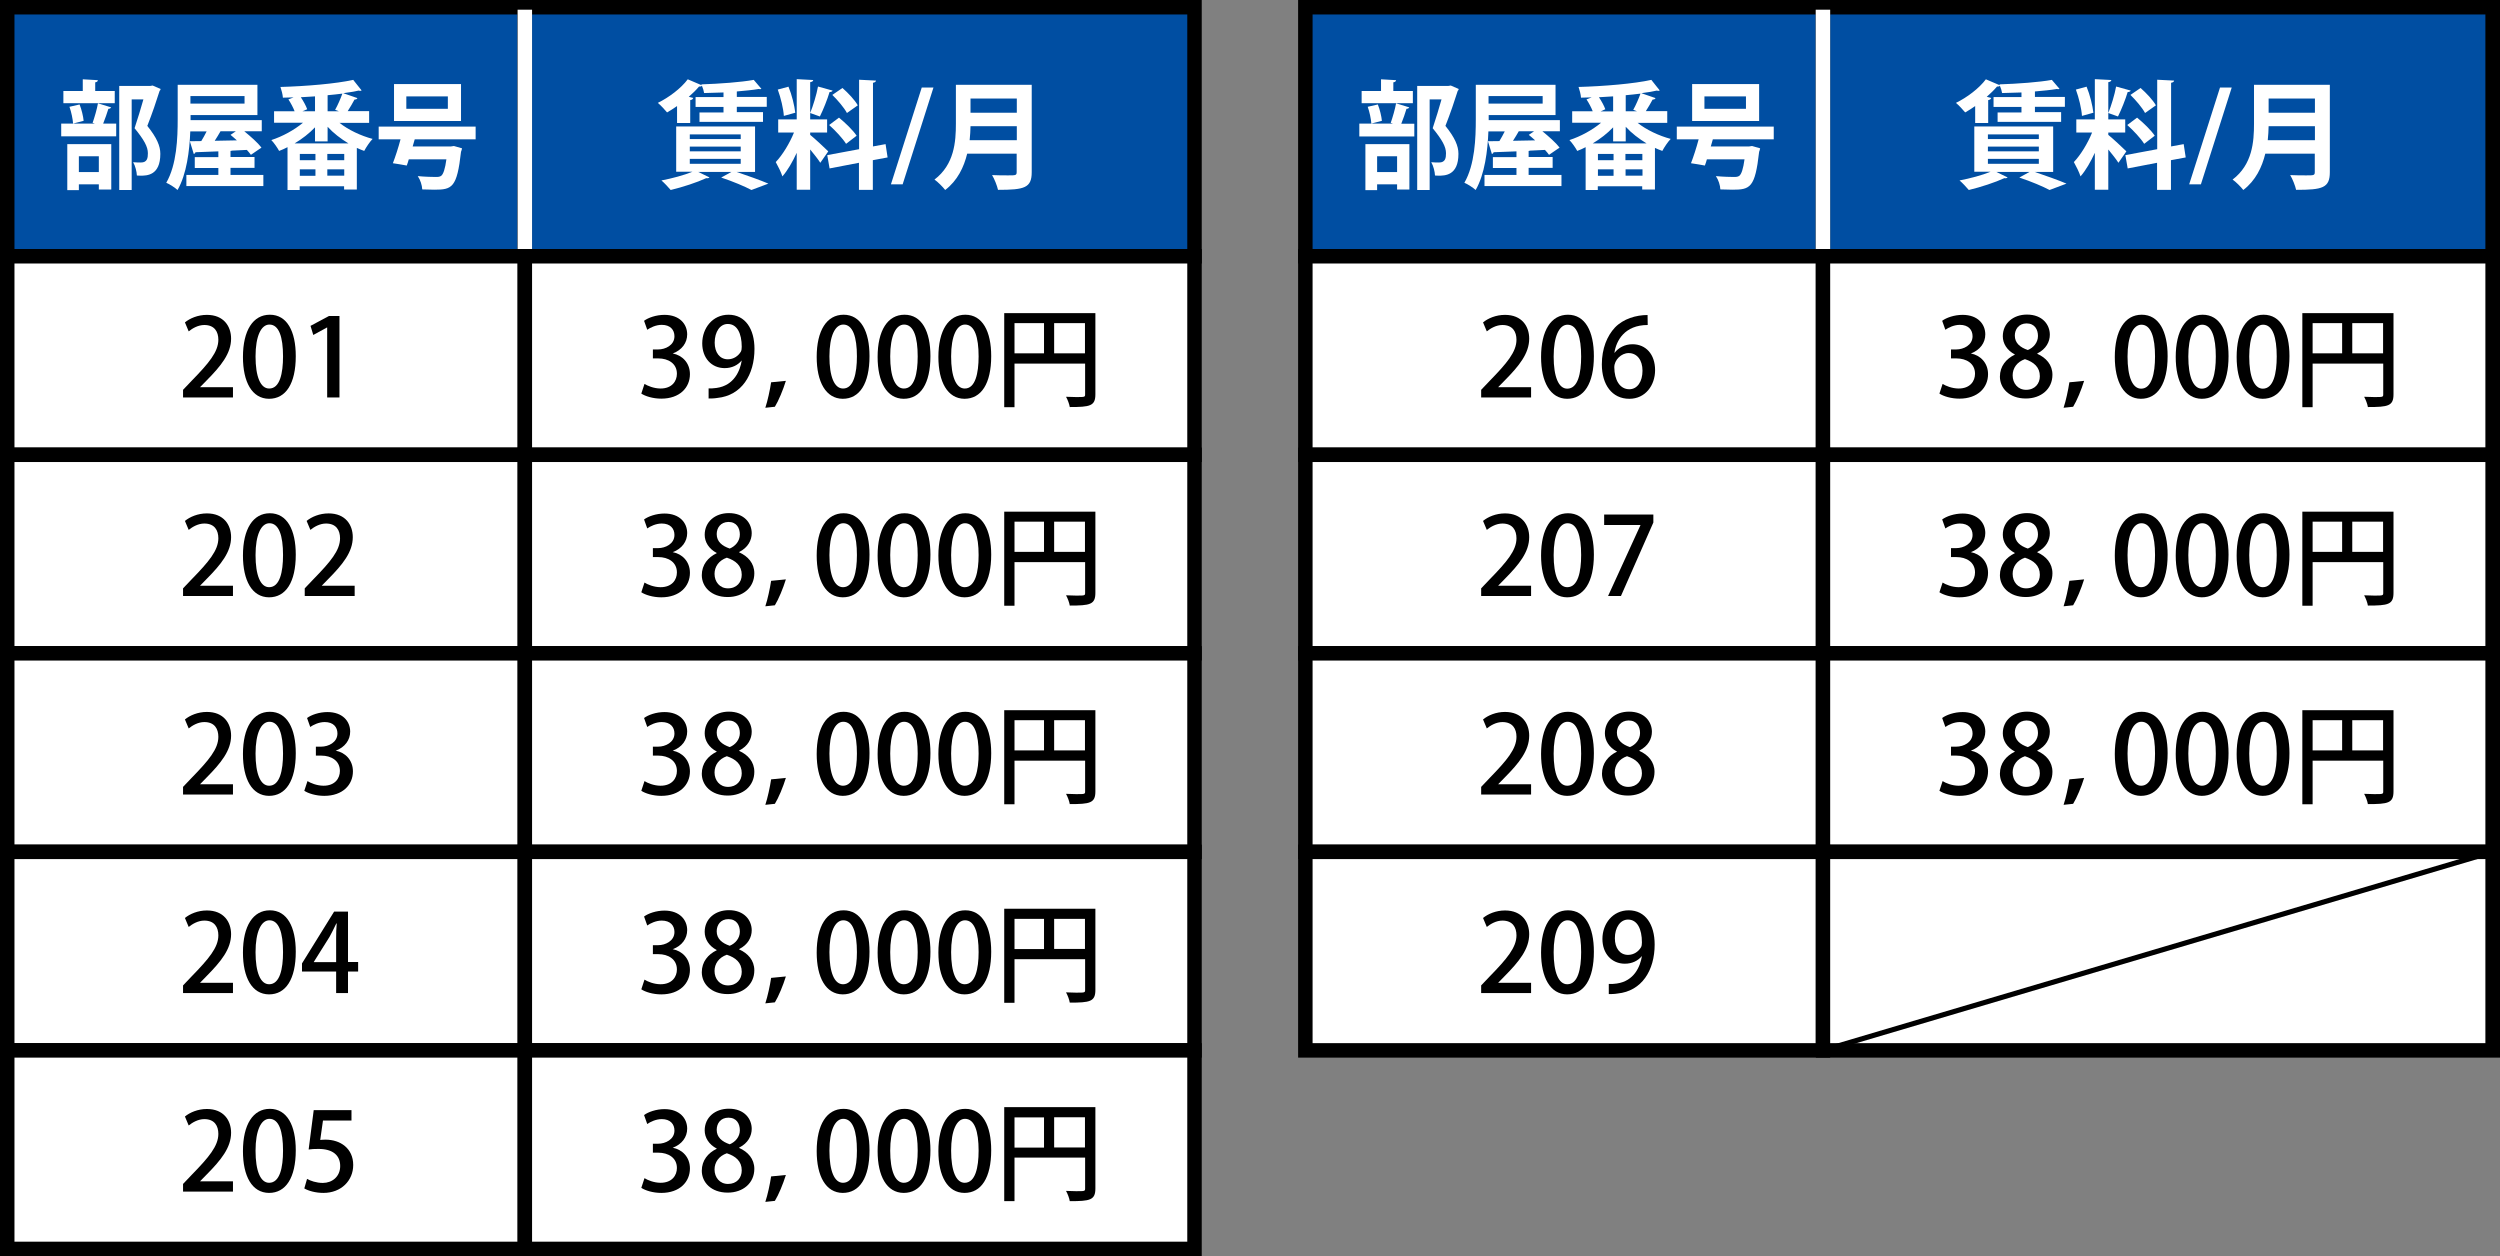 <?xml version="1.0" encoding="utf-8"?>
<!-- Generator: Adobe Illustrator 27.7.0, SVG Export Plug-In . SVG Version: 6.00 Build 0)  -->
<svg version="1.1" id="レイヤー_1" xmlns="http://www.w3.org/2000/svg" xmlns:xlink="http://www.w3.org/1999/xlink" x="0px"
	 y="0px" viewBox="0 0 172.77 86.81" style="enable-background:new 0 0 172.77 86.81;" xml:space="preserve">
<rect x="0" y="0" width="172.77" height="86.81" fill="#808080" stroke="none"/>
<style type="text/css">
	.st0{fill:#004EA2;}
	.st1{fill:#FFFFFF;}
</style>
<g>
	<rect x="0.5" y="0.5" class="st0" width="35.77" height="17.21"/>
	<path d="M36.77,18.21H0V0h36.77V18.21z M1,17.21h34.77V1H1V17.21z"/>
</g>
<g>
	<rect x="36.27" y="0.5" class="st0" width="46.28" height="17.21"/>
	<path d="M83.05,18.21H35.77V0h47.28V18.21z M36.77,17.21h45.28V1H36.77V17.21z"/>
</g>
<rect x="35.77" y="0.67" class="st1" width="1" height="17.03"/>
<g>
	<rect x="0.5" y="17.71" class="st1" width="35.77" height="13.72"/>
	<path d="M36.77,31.93H0V17.21h36.77V31.93z M1,30.93h34.77V18.21H1V30.93z"/>
</g>
<g>
	<rect x="36.27" y="17.71" class="st1" width="46.28" height="13.72"/>
	<path d="M83.05,31.93H35.77V17.21h47.28V31.93z M36.77,30.93h45.28V18.21H36.77V30.93z"/>
</g>
<g>
	<path class="st1" d="M6.4,8.49c0.13-0.37,0.3-0.95,0.37-1.35l0.91,0.28c-0.03,0.06-0.09,0.1-0.19,0.1C7.4,7.81,7.26,8.22,7.13,8.54
		h0.9v0.88h-3.8V8.54h2.32L6.4,8.49z M7.93,6.29v0.84H4.38V6.29h1.34V5.48l1.04,0.06C6.76,5.62,6.71,5.67,6.58,5.69v0.6H7.93z
		 M4.65,13.13V9.96h3.04v3.14H6.83v-0.36H5.45v0.4H4.65z M5.05,8.54c-0.02-0.31-0.12-0.8-0.25-1.16l0.7-0.16
		c0.14,0.35,0.25,0.81,0.28,1.13L5.05,8.54z M6.83,10.8H5.45v1.09h1.38V10.8z M10.55,5.91l0.55,0.24c-0.01,0.06-0.03,0.1-0.07,0.13
		c-0.22,0.7-0.51,1.56-0.85,2.42c0.66,0.82,0.9,1.39,0.9,1.93c0,1.51-0.94,1.51-1.38,1.51c-0.08,0-0.16,0-0.24-0.01
		c-0.01-0.26-0.11-0.67-0.26-0.92c0.21,0.02,0.41,0.02,0.54,0.02c0.44,0,0.48-0.32,0.48-0.64c0-0.45-0.26-0.92-0.92-1.73
		c0.24-0.72,0.44-1.39,0.61-1.99H9.1v6.26H8.24V5.94h2.14L10.55,5.91z"/>
	<path class="st1" d="M15.93,12.09h2.27v0.77h-5.32v-0.77h2.21v-0.48h-1.63v-0.75h1.63v-0.4c-0.6,0.02-1.14,0.05-1.58,0.06
		c-0.02,0.07-0.07,0.11-0.12,0.12l-0.27-0.88l0.79-0.01c0.12-0.2,0.26-0.44,0.37-0.67h-1.13c-0.05,1.33-0.25,2.96-0.88,4.05
		c-0.17-0.16-0.56-0.41-0.78-0.5c0.73-1.26,0.79-3.1,0.79-4.4V5.86h5.51v2.09h-4.62V8.3h4.92v0.77h-1.21
		c0.44,0.36,0.93,0.79,1.19,1.13l-0.73,0.5c-0.07-0.1-0.17-0.22-0.28-0.34l-1.04,0.05c-0.02,0.02-0.05,0.02-0.09,0.02v0.42h1.66
		v0.75h-1.66V12.09z M16.9,6.64h-3.74v0.52h3.74V6.64z M16.3,9.07h-1.06c-0.11,0.2-0.26,0.44-0.4,0.66
		c0.49-0.01,1.01-0.02,1.53-0.03c-0.15-0.14-0.31-0.27-0.44-0.38L16.3,9.07z"/>
	<path class="st1" d="M25.52,8.49h-2.06c0.62,0.49,1.47,0.89,2.29,1.11c-0.19,0.19-0.45,0.58-0.58,0.83
		c-0.17-0.06-0.34-0.13-0.51-0.21v2.88h-0.88v-0.23h-3.07v0.26h-0.84v-2.96c-0.19,0.1-0.39,0.19-0.58,0.26
		c-0.12-0.22-0.36-0.57-0.54-0.75c0.77-0.25,1.58-0.69,2.19-1.2h-2V7.69h1.42c-0.1-0.26-0.27-0.58-0.43-0.82l0.36-0.14
		c-0.25,0.01-0.5,0.01-0.74,0.02c-0.01-0.21-0.1-0.54-0.17-0.74c1.76-0.05,3.82-0.22,5.03-0.49l0.58,0.73
		c-0.03,0.02-0.07,0.03-0.11,0.03c-0.02,0-0.06-0.01-0.09-0.02c-0.32,0.07-0.68,0.13-1.07,0.18l0.98,0.34
		c-0.03,0.07-0.09,0.1-0.2,0.1c-0.12,0.24-0.31,0.54-0.47,0.8h1.48V8.49z M21.77,8.8c-0.4,0.42-0.89,0.8-1.41,1.11h3.72
		c-0.53-0.32-1.04-0.71-1.44-1.15v1.01h-0.87V8.8z M21.8,11.07v-0.43h-1.08v0.43H21.8z M20.72,11.7v0.45h1.08V11.7H20.72z
		 M21.77,7.69V6.66c-0.33,0.02-0.66,0.04-0.98,0.06c0.18,0.27,0.36,0.6,0.44,0.83L20.9,7.69H21.77z M23.79,11.07v-0.43h-1.17v0.43
		H23.79z M22.62,12.14h1.17V11.7h-1.17V12.14z M23.42,7.69l-0.26-0.1c0.18-0.32,0.38-0.78,0.5-1.12c-0.33,0.04-0.67,0.08-1.02,0.11
		v1.11H23.42z"/>
	<path class="st1" d="M32.88,9.63h-4.22c-0.04,0.16-0.09,0.32-0.14,0.49h2.65l0.2-0.03l0.56,0.16c-0.01,0.07-0.04,0.17-0.07,0.24
		c-0.28,2.48-0.61,2.62-1.85,2.62c-0.25,0-0.53-0.01-0.83-0.02c-0.01-0.28-0.13-0.66-0.31-0.92c0.5,0.05,1.04,0.06,1.25,0.06
		c0.17,0,0.27-0.01,0.37-0.08c0.15-0.12,0.27-0.48,0.36-1.14h-2.6c-0.04,0.15-0.09,0.3-0.14,0.43c-0.35-0.07-0.66-0.11-0.96-0.16
		c0.17-0.44,0.37-1.05,0.53-1.65h-1.51V8.75h6.7V9.63z M31.86,5.81v2.55h-4.63V5.81H31.86z M30.95,7.52V6.66h-2.87v0.86H30.95z"/>
</g>
<g>
	<path class="st1" d="M46.79,8.5V7.33c-0.23,0.16-0.46,0.31-0.69,0.44c-0.15-0.18-0.45-0.51-0.64-0.66c0.76-0.37,1.6-1,2.07-1.63
		l0.96,0.41l-0.02-0.06c1.26-0.04,2.75-0.15,3.62-0.31l0.53,0.62c-0.02,0.02-0.06,0.02-0.11,0.02c-0.02,0-0.05,0-0.08-0.01
		c-0.41,0.07-0.94,0.12-1.51,0.17v0.38h2.07v0.68h-2.07v0.37h1.81v0.67h-4.39V7.77H50V7.39h-1.93V6.71H50V6.39
		c-0.45,0.02-0.91,0.03-1.34,0.04c-0.02-0.14-0.08-0.34-0.15-0.5c-0.04,0.04-0.11,0.06-0.2,0.05c-0.2,0.24-0.44,0.47-0.71,0.71
		l0.31,0.08c-0.02,0.07-0.08,0.13-0.21,0.15V8.5H46.79z M50.9,11.88L50.9,11.88c0.79,0.27,1.67,0.58,2.2,0.81l-1.17,0.44
		c-0.45-0.24-1.27-0.59-2.09-0.86l0.71-0.39h-2.3l0.78,0.38c-0.03,0.04-0.09,0.06-0.15,0.06c-0.02,0-0.05,0-0.07-0.01
		c-0.65,0.3-1.63,0.62-2.46,0.82c-0.15-0.18-0.45-0.5-0.64-0.66c0.73-0.14,1.56-0.36,2.14-0.6h-1.12V8.74h5.45v3.14H50.9z
		 M47.67,9.29v0.32h3.52V9.29H47.67z M47.67,10.13v0.33h3.52v-0.33H47.67z M47.67,10.98v0.34h3.52v-0.34H47.67z"/>
	<path class="st1" d="M55.99,9.32c0.28,0.22,1.07,0.96,1.25,1.14l-0.55,0.79c-0.15-0.24-0.43-0.59-0.7-0.92v2.78h-0.93v-2.55
		c-0.29,0.63-0.63,1.22-0.99,1.63c-0.09-0.29-0.31-0.72-0.46-0.99c0.47-0.49,0.96-1.3,1.26-2.04h-1.09V8.25h1.28V5.47l1.14,0.06
		c-0.01,0.08-0.06,0.12-0.21,0.15v2.57h1.17v0.91h-1.17V9.32z M54.49,5.99c0.24,0.58,0.41,1.3,0.47,1.8l-0.79,0.22
		c-0.03-0.49-0.21-1.25-0.42-1.82L54.49,5.99z M57.54,6.26c-0.02,0.06-0.1,0.1-0.21,0.1c-0.15,0.51-0.44,1.23-0.67,1.69
		c-0.21-0.07-0.46-0.17-0.67-0.24c0.2-0.49,0.44-1.27,0.54-1.83L57.54,6.26z M61.34,10.88l-1.02,0.19v2.05h-0.96v-1.87l-2.03,0.39
		l-0.16-0.92l2.2-0.41v-4.8l1.17,0.06c-0.01,0.07-0.07,0.13-0.21,0.15v4.4l0.87-0.16L61.34,10.88z M57.98,8.13
		c0.44,0.36,0.98,0.88,1.22,1.25c-0.71,0.54-0.72,0.55-0.73,0.56c-0.23-0.37-0.74-0.92-1.17-1.3L57.98,8.13z M58.22,6.08
		c0.4,0.35,0.86,0.84,1.06,1.2l-0.75,0.53c-0.19-0.36-0.63-0.88-1.01-1.25L58.22,6.08z"/>
	<path class="st1" d="M62.38,12.74h-0.81l2.13-6.69h0.81L62.38,12.74z"/>
	<path class="st1" d="M71.3,5.86v6.04c0,1.09-0.51,1.22-2.33,1.22c-0.06-0.28-0.25-0.76-0.41-1.02c0.38,0.02,0.81,0.02,1.11,0.02
		c0.53,0,0.59,0,0.59-0.24v-1.26h-3.42c-0.23,0.94-0.67,1.86-1.52,2.51c-0.15-0.2-0.53-0.58-0.74-0.72
		c1.37-1.04,1.48-2.61,1.48-3.86V5.86H71.3z M67.07,8.72c-0.01,0.31-0.02,0.63-0.06,0.97h3.26V8.72H67.07z M70.27,6.81h-3.2v0.98
		h3.2V6.81z"/>
</g>
<g>
	<rect x="90.21" y="0.5" class="st0" width="35.77" height="17.21"/>
	<path d="M126.48,18.21H89.71V0h36.77V18.21z M90.71,17.21h34.77V1H90.71V17.21z"/>
</g>
<g>
	<rect x="125.98" y="0.5" class="st0" width="46.28" height="17.21"/>
	<path d="M172.77,18.21h-47.28V0h47.28V18.21z M126.48,17.21h45.28V1h-45.28V17.21z"/>
</g>
<rect x="125.48" y="0.67" class="st1" width="1" height="17.03"/>
<g>
	<path class="st1" d="M96.11,8.49c0.13-0.37,0.3-0.95,0.37-1.35l0.91,0.28c-0.03,0.06-0.09,0.1-0.19,0.1
		c-0.09,0.3-0.23,0.71-0.36,1.03h0.9v0.88h-3.8V8.54h2.32L96.11,8.49z M97.64,6.29v0.84h-3.54V6.29h1.34V5.48l1.04,0.06
		c-0.01,0.08-0.06,0.13-0.19,0.15v0.6H97.64z M94.36,13.13V9.96h3.04v3.14h-0.85v-0.36h-1.38v0.4H94.36z M94.77,8.54
		c-0.02-0.31-0.12-0.8-0.25-1.16l0.7-0.16c0.14,0.35,0.25,0.81,0.28,1.13L94.77,8.54z M96.55,10.8h-1.38v1.09h1.38V10.8z
		 M100.26,5.91l0.55,0.24c-0.01,0.06-0.03,0.1-0.07,0.13c-0.22,0.7-0.51,1.56-0.85,2.42c0.66,0.82,0.9,1.39,0.9,1.93
		c0,1.51-0.94,1.51-1.38,1.51c-0.08,0-0.16,0-0.24-0.01c-0.01-0.26-0.11-0.67-0.26-0.92c0.21,0.02,0.41,0.02,0.54,0.02
		c0.44,0,0.48-0.32,0.48-0.64c0-0.45-0.26-0.92-0.92-1.73c0.24-0.72,0.44-1.39,0.61-1.99h-0.82v6.26h-0.86V5.94h2.14L100.26,5.91z"
		/>
	<path class="st1" d="M105.64,12.09h2.27v0.77h-5.32v-0.77h2.21v-0.48h-1.63v-0.75h1.63v-0.4c-0.6,0.02-1.14,0.05-1.58,0.06
		c-0.02,0.07-0.07,0.11-0.12,0.12l-0.27-0.88l0.79-0.01c0.12-0.2,0.26-0.44,0.37-0.67h-1.13c-0.05,1.33-0.25,2.96-0.88,4.05
		c-0.17-0.16-0.56-0.41-0.78-0.5c0.73-1.26,0.79-3.1,0.79-4.4V5.86h5.51v2.09h-4.62V8.3h4.92v0.77h-1.21
		c0.44,0.36,0.93,0.79,1.19,1.13l-0.73,0.5c-0.07-0.1-0.17-0.22-0.28-0.34l-1.04,0.05c-0.02,0.02-0.05,0.02-0.09,0.02v0.42h1.66
		v0.75h-1.66V12.09z M106.61,6.64h-3.74v0.52h3.74V6.64z M106.02,9.07h-1.06c-0.11,0.2-0.26,0.44-0.4,0.66
		c0.49-0.01,1.01-0.02,1.53-0.03c-0.15-0.14-0.31-0.27-0.44-0.38L106.02,9.07z"/>
	<path class="st1" d="M115.23,8.49h-2.06c0.62,0.49,1.47,0.89,2.29,1.11c-0.19,0.19-0.45,0.58-0.58,0.83
		c-0.17-0.06-0.34-0.13-0.51-0.21v2.88h-0.88v-0.23h-3.07v0.26h-0.84v-2.96c-0.19,0.1-0.39,0.19-0.58,0.26
		c-0.12-0.22-0.36-0.57-0.54-0.75c0.77-0.25,1.58-0.69,2.19-1.2h-2V7.69h1.42c-0.1-0.26-0.27-0.58-0.43-0.82l0.36-0.14
		c-0.25,0.01-0.5,0.01-0.74,0.02c-0.01-0.21-0.1-0.54-0.17-0.74c1.76-0.05,3.82-0.22,5.03-0.49l0.58,0.73
		c-0.03,0.02-0.07,0.03-0.11,0.03c-0.02,0-0.06-0.01-0.09-0.02c-0.32,0.07-0.68,0.13-1.07,0.18l0.98,0.34
		c-0.03,0.07-0.09,0.1-0.2,0.1c-0.12,0.24-0.31,0.54-0.47,0.8h1.48V8.49z M111.48,8.8c-0.4,0.42-0.89,0.8-1.41,1.11h3.72
		c-0.53-0.32-1.04-0.71-1.44-1.15v1.01h-0.87V8.8z M111.51,11.07v-0.43h-1.08v0.43H111.51z M110.43,11.7v0.45h1.08V11.7H110.43z
		 M111.48,7.69V6.66c-0.33,0.02-0.66,0.04-0.98,0.06c0.18,0.27,0.36,0.6,0.44,0.83l-0.33,0.15H111.48z M113.5,11.07v-0.43h-1.17
		v0.43H113.5z M112.34,12.14h1.17V11.7h-1.17V12.14z M113.13,7.69l-0.26-0.1c0.18-0.32,0.38-0.78,0.5-1.12
		c-0.33,0.04-0.67,0.08-1.02,0.11v1.11H113.13z"/>
	<path class="st1" d="M122.59,9.63h-4.22c-0.04,0.16-0.09,0.32-0.14,0.49h2.65l0.2-0.03l0.56,0.16c-0.01,0.07-0.04,0.17-0.07,0.24
		c-0.28,2.48-0.61,2.62-1.85,2.62c-0.25,0-0.53-0.01-0.83-0.02c-0.01-0.28-0.13-0.66-0.31-0.92c0.5,0.05,1.04,0.06,1.25,0.06
		c0.17,0,0.27-0.01,0.37-0.08c0.15-0.12,0.27-0.48,0.36-1.14h-2.6c-0.04,0.15-0.09,0.3-0.14,0.43c-0.35-0.07-0.66-0.11-0.96-0.16
		c0.17-0.44,0.37-1.05,0.53-1.65h-1.51V8.75h6.7V9.63z M121.57,5.81v2.55h-4.63V5.81H121.57z M120.66,7.52V6.66h-2.87v0.86H120.66z"
		/>
</g>
<g>
	<path class="st1" d="M136.5,8.5V7.33c-0.23,0.16-0.46,0.31-0.69,0.44c-0.15-0.18-0.45-0.51-0.64-0.66c0.76-0.37,1.6-1,2.07-1.63
		l0.96,0.41l-0.02-0.06c1.26-0.04,2.75-0.15,3.62-0.31l0.53,0.62c-0.02,0.02-0.06,0.02-0.11,0.02c-0.02,0-0.05,0-0.08-0.01
		c-0.41,0.07-0.94,0.12-1.51,0.17v0.38h2.07v0.68h-2.07v0.37h1.81v0.67h-4.39V7.77h1.65V7.39h-1.93V6.71h1.93V6.39
		c-0.45,0.02-0.91,0.03-1.34,0.04c-0.02-0.14-0.08-0.34-0.15-0.5c-0.04,0.04-0.11,0.06-0.2,0.05c-0.2,0.24-0.44,0.47-0.71,0.71
		l0.31,0.08c-0.02,0.07-0.08,0.13-0.21,0.15V8.5H136.5z M140.61,11.88L140.61,11.88c0.79,0.27,1.67,0.58,2.2,0.81l-1.17,0.44
		c-0.45-0.24-1.27-0.59-2.09-0.86l0.71-0.39h-2.3l0.78,0.38c-0.03,0.04-0.09,0.06-0.15,0.06c-0.02,0-0.05,0-0.07-0.01
		c-0.65,0.3-1.63,0.62-2.46,0.82c-0.15-0.18-0.45-0.5-0.64-0.66c0.73-0.14,1.56-0.36,2.14-0.6h-1.12V8.74h5.45v3.14H140.61z
		 M137.38,9.29v0.32h3.52V9.29H137.38z M137.38,10.13v0.33h3.52v-0.33H137.38z M137.38,10.98v0.34h3.52v-0.34H137.38z"/>
	<path class="st1" d="M145.7,9.32c0.28,0.22,1.07,0.96,1.25,1.14l-0.55,0.79c-0.15-0.24-0.43-0.59-0.7-0.92v2.78h-0.93v-2.55
		c-0.29,0.63-0.63,1.22-0.99,1.63c-0.09-0.29-0.31-0.72-0.46-0.99c0.47-0.49,0.96-1.3,1.26-2.04h-1.09V8.25h1.28V5.47l1.14,0.06
		c-0.01,0.08-0.06,0.12-0.21,0.15v2.57h1.17v0.91h-1.17V9.32z M144.2,5.99c0.24,0.58,0.41,1.3,0.47,1.8l-0.79,0.22
		c-0.03-0.49-0.21-1.25-0.42-1.82L144.2,5.99z M147.25,6.26c-0.02,0.06-0.1,0.1-0.21,0.1c-0.15,0.51-0.44,1.23-0.67,1.69
		c-0.21-0.07-0.46-0.17-0.67-0.24c0.2-0.49,0.44-1.27,0.54-1.83L147.25,6.26z M151.05,10.88l-1.02,0.19v2.05h-0.96v-1.87l-2.03,0.39
		l-0.16-0.92l2.2-0.41v-4.8l1.17,0.06c-0.01,0.07-0.07,0.13-0.21,0.15v4.4l0.87-0.16L151.05,10.88z M147.69,8.13
		c0.44,0.36,0.98,0.88,1.22,1.25c-0.71,0.54-0.72,0.55-0.73,0.56c-0.23-0.37-0.74-0.92-1.17-1.3L147.69,8.13z M147.93,6.08
		c0.4,0.35,0.86,0.84,1.06,1.2l-0.75,0.53c-0.19-0.36-0.63-0.88-1.01-1.25L147.93,6.08z"/>
	<path class="st1" d="M152.1,12.74h-0.81l2.13-6.69h0.81L152.1,12.74z"/>
	<path class="st1" d="M161.01,5.86v6.04c0,1.09-0.51,1.22-2.33,1.22c-0.06-0.28-0.25-0.76-0.41-1.02c0.38,0.02,0.81,0.02,1.11,0.02
		c0.53,0,0.59,0,0.59-0.24v-1.26h-3.42c-0.23,0.94-0.67,1.86-1.52,2.51c-0.15-0.2-0.53-0.58-0.74-0.72
		c1.37-1.04,1.48-2.61,1.48-3.86V5.86H161.01z M156.78,8.72c-0.01,0.31-0.02,0.63-0.06,0.97h3.26V8.72H156.78z M159.98,6.81h-3.2
		v0.98h3.2V6.81z"/>
</g>
<g>
	<g>
		<path d="M16.07,27.47h-3.42v-0.53l0.59-0.62c1.19-1.22,1.85-2,1.85-2.84c0-0.55-0.26-1.02-0.97-1.02c-0.43,0-0.82,0.23-1.08,0.44
			l-0.26-0.62c0.34-0.28,0.89-0.52,1.52-0.52c1.16,0,1.67,0.79,1.67,1.64c0,1.03-0.7,1.89-1.68,2.88l-0.46,0.47v0.01h2.27V27.47z"/>
		<path d="M16.79,24.67c0-1.84,0.7-2.92,1.86-2.92c1.19,0,1.79,1.15,1.79,2.86c0,1.91-0.69,2.95-1.85,2.95
			C17.41,27.55,16.79,26.39,16.79,24.67z M19.56,24.63c0-1.34-0.28-2.2-0.94-2.2c-0.57,0-0.96,0.79-0.96,2.2
			c0,1.4,0.34,2.22,0.94,2.22C19.34,26.86,19.56,25.8,19.56,24.63z"/>
		<path d="M22.61,27.47v-4.84H22.6l-0.95,0.52l-0.19-0.63l1.27-0.68h0.73v5.63H22.61z"/>
	</g>
</g>
<g>
	<path d="M46.5,24.43c0.63,0.12,1.18,0.63,1.18,1.43c0,0.92-0.7,1.69-1.98,1.69c-0.58,0-1.11-0.17-1.38-0.35l0.22-0.67
		c0.2,0.13,0.65,0.32,1.11,0.32c0.8,0,1.13-0.52,1.13-1.02c0-0.72-0.61-1.06-1.28-1.06h-0.38v-0.62h0.37c0.49,0,1.12-0.29,1.12-0.91
		c0-0.44-0.28-0.79-0.88-0.79c-0.4,0-0.79,0.19-1,0.34l-0.22-0.62c0.28-0.21,0.83-0.41,1.41-0.41c1.05,0,1.57,0.64,1.57,1.35
		c0,0.58-0.36,1.08-1,1.32V24.43z"/>
	<path d="M51.25,24.92c-0.27,0.32-0.67,0.52-1.17,0.52c-0.91,0-1.55-0.7-1.55-1.71c0-1.05,0.71-1.98,1.82-1.98
		c1.15,0,1.79,0.98,1.79,2.36c0,1.8-0.89,3.22-2.56,3.39c-0.23,0.04-0.46,0.04-0.61,0.04v-0.7c0.17,0.01,0.32,0,0.55-0.03
		c1.22-0.17,1.63-1.2,1.74-1.9H51.25z M49.39,23.68c0,0.67,0.34,1.15,0.91,1.15c0.41,0,0.73-0.24,0.9-0.53
		c0.04-0.08,0.06-0.17,0.06-0.33c0-0.93-0.32-1.58-0.96-1.58C49.77,22.38,49.39,22.92,49.39,23.68z"/>
	<path d="M52.89,28.18c0.16-0.48,0.32-1.22,0.4-1.76l1.02-0.1c-0.19,0.62-0.51,1.39-0.76,1.79L52.89,28.18z"/>
	<path d="M56.44,24.67c0-1.84,0.7-2.92,1.86-2.92c1.19,0,1.79,1.15,1.79,2.86c0,1.91-0.69,2.95-1.85,2.95
		C57.07,27.55,56.44,26.39,56.44,24.67z M59.22,24.63c0-1.34-0.28-2.2-0.94-2.2c-0.57,0-0.96,0.79-0.96,2.2
		c0,1.4,0.34,2.22,0.94,2.22C58.99,26.86,59.22,25.8,59.22,24.63z"/>
	<path d="M60.65,24.67c0-1.84,0.7-2.92,1.86-2.92c1.19,0,1.79,1.15,1.79,2.86c0,1.91-0.69,2.95-1.85,2.95
		C61.28,27.55,60.65,26.39,60.65,24.67z M63.42,24.63c0-1.34-0.28-2.2-0.94-2.2c-0.57,0-0.96,0.79-0.96,2.2
		c0,1.4,0.34,2.22,0.94,2.22C63.2,26.86,63.42,25.8,63.42,24.63z"/>
	<path d="M64.85,24.67c0-1.84,0.7-2.92,1.86-2.92c1.19,0,1.79,1.15,1.79,2.86c0,1.91-0.69,2.95-1.85,2.95
		C65.48,27.55,64.85,26.39,64.85,24.67z M67.63,24.63c0-1.34-0.28-2.2-0.94-2.2c-0.57,0-0.96,0.79-0.96,2.2
		c0,1.4,0.34,2.22,0.94,2.22C67.4,26.86,67.63,25.8,67.63,24.63z"/>
	<path d="M75.7,21.63v5.62c0,0.81-0.37,0.88-1.77,0.88c-0.03-0.2-0.15-0.52-0.26-0.71c0.25,0.01,0.49,0.02,0.69,0.02
		c0.61,0,0.63,0,0.63-0.19v-2.12h-4.88v3.01H69.4v-6.5H75.7z M70.11,22.33v2.09h2.04v-2.09H70.11z M72.85,24.42h2.13v-2.09h-2.13
		V24.42z"/>
</g>
<g>
	<rect x="0.5" y="31.43" class="st1" width="35.77" height="13.72"/>
	<path d="M36.77,45.65H0V30.93h36.77V45.65z M1,44.65h34.77V31.93H1V44.65z"/>
</g>
<g>
	<rect x="36.27" y="31.43" class="st1" width="46.28" height="13.72"/>
	<path d="M83.05,45.65H35.77V30.93h47.28V45.65z M36.77,44.65h45.28V31.93H36.77V44.65z"/>
</g>
<g>
	<path d="M16.07,41.19h-3.42v-0.53l0.59-0.62c1.19-1.22,1.85-2,1.85-2.84c0-0.55-0.26-1.02-0.97-1.02c-0.43,0-0.82,0.23-1.08,0.44
		l-0.26-0.62c0.34-0.28,0.89-0.52,1.52-0.52c1.16,0,1.67,0.79,1.67,1.64c0,1.03-0.7,1.89-1.68,2.88l-0.46,0.47v0.01h2.27V41.19z"/>
	<path d="M16.79,38.39c0-1.84,0.7-2.92,1.86-2.92c1.19,0,1.79,1.15,1.79,2.86c0,1.91-0.69,2.95-1.85,2.95
		C17.41,41.27,16.79,40.11,16.79,38.39z M19.56,38.36c0-1.34-0.28-2.2-0.94-2.2c-0.57,0-0.96,0.79-0.96,2.2
		c0,1.4,0.34,2.22,0.94,2.22C19.34,40.58,19.56,39.52,19.56,38.36z"/>
	<path d="M24.48,41.19h-3.42v-0.53l0.59-0.62c1.19-1.22,1.85-2,1.85-2.84c0-0.55-0.26-1.02-0.97-1.02c-0.43,0-0.82,0.23-1.08,0.44
		l-0.26-0.62c0.34-0.28,0.89-0.52,1.52-0.52c1.16,0,1.67,0.79,1.67,1.64c0,1.03-0.7,1.89-1.68,2.88l-0.46,0.47v0.01h2.27V41.19z"/>
</g>
<g>
	<path d="M46.5,38.16c0.63,0.12,1.18,0.63,1.18,1.43c0,0.92-0.7,1.69-1.98,1.69c-0.58,0-1.11-0.17-1.38-0.35l0.22-0.67
		c0.2,0.13,0.65,0.32,1.11,0.32c0.8,0,1.13-0.52,1.13-1.02c0-0.72-0.61-1.06-1.28-1.06h-0.38v-0.62h0.37c0.49,0,1.12-0.29,1.12-0.91
		c0-0.44-0.28-0.79-0.88-0.79c-0.4,0-0.79,0.19-1,0.34l-0.22-0.62c0.28-0.21,0.83-0.41,1.41-0.41c1.05,0,1.57,0.64,1.57,1.35
		c0,0.58-0.36,1.08-1,1.32V38.16z"/>
	<path d="M49.54,38.22c-0.56-0.29-0.84-0.77-0.84-1.26c0-0.9,0.72-1.5,1.67-1.5c1.08,0,1.58,0.71,1.58,1.39
		c0,0.48-0.25,0.99-0.87,1.3v0.02c0.61,0.27,1.05,0.76,1.05,1.45c0,0.98-0.78,1.64-1.84,1.64c-1.15,0-1.79-0.72-1.79-1.51
		c0-0.72,0.43-1.23,1.03-1.52V38.22z M51.26,39.72c0-0.63-0.42-0.98-1.03-1.18c-0.55,0.19-0.85,0.62-0.85,1.12c0,0.55,0.36,1,0.93,1
		C50.92,40.66,51.26,40.23,51.26,39.72z M49.53,36.91c0,0.52,0.37,0.82,0.9,1c0.39-0.16,0.7-0.52,0.7-0.97
		c0-0.44-0.22-0.87-0.79-0.87C49.79,36.08,49.53,36.49,49.53,36.91z"/>
	<path d="M52.89,41.9c0.16-0.48,0.32-1.22,0.4-1.76l1.02-0.1c-0.19,0.62-0.51,1.39-0.76,1.79L52.89,41.9z"/>
	<path d="M56.44,38.39c0-1.84,0.7-2.92,1.86-2.92c1.19,0,1.79,1.15,1.79,2.86c0,1.91-0.69,2.95-1.85,2.95
		C57.07,41.27,56.44,40.11,56.44,38.39z M59.22,38.36c0-1.34-0.28-2.2-0.94-2.2c-0.57,0-0.96,0.79-0.96,2.2
		c0,1.4,0.34,2.22,0.94,2.22C58.99,40.58,59.22,39.52,59.22,38.36z"/>
	<path d="M60.65,38.39c0-1.84,0.7-2.92,1.86-2.92c1.19,0,1.79,1.15,1.79,2.86c0,1.91-0.69,2.95-1.85,2.95
		C61.28,41.27,60.65,40.11,60.65,38.39z M63.42,38.36c0-1.34-0.28-2.2-0.94-2.2c-0.57,0-0.96,0.79-0.96,2.2
		c0,1.4,0.34,2.22,0.94,2.22C63.2,40.58,63.42,39.52,63.42,38.36z"/>
	<path d="M64.85,38.39c0-1.84,0.7-2.92,1.86-2.92c1.19,0,1.79,1.15,1.79,2.86c0,1.91-0.69,2.95-1.85,2.95
		C65.48,41.27,64.85,40.11,64.85,38.39z M67.63,38.36c0-1.34-0.28-2.2-0.94-2.2c-0.57,0-0.96,0.79-0.96,2.2
		c0,1.4,0.34,2.22,0.94,2.22C67.4,40.58,67.63,39.52,67.63,38.36z"/>
	<path d="M75.7,35.35v5.62c0,0.81-0.37,0.88-1.77,0.88c-0.03-0.2-0.15-0.52-0.26-0.71c0.25,0.01,0.49,0.02,0.69,0.02
		c0.61,0,0.63,0,0.63-0.19v-2.12h-4.88v3.01H69.4v-6.5H75.7z M70.11,36.05v2.09h2.04v-2.09H70.11z M72.85,38.14h2.13v-2.09h-2.13
		V38.14z"/>
</g>
<g>
	<rect x="0.5" y="45.15" class="st1" width="35.77" height="13.72"/>
	<path d="M36.77,59.37H0V44.65h36.77V59.37z M1,58.37h34.77V45.65H1V58.37z"/>
</g>
<g>
	<rect x="36.27" y="45.15" class="st1" width="46.28" height="13.72"/>
	<path d="M83.05,59.37H35.77V44.65h47.28V59.37z M36.77,58.37h45.28V45.65H36.77V58.37z"/>
</g>
<g>
	<path d="M16.07,54.91h-3.42v-0.53l0.59-0.62c1.19-1.22,1.85-2,1.85-2.84c0-0.55-0.26-1.02-0.97-1.02c-0.43,0-0.82,0.23-1.08,0.44
		l-0.26-0.62c0.34-0.28,0.89-0.52,1.52-0.52c1.16,0,1.67,0.79,1.67,1.64c0,1.03-0.7,1.89-1.68,2.88l-0.46,0.47v0.01h2.27V54.91z"/>
	<path d="M16.79,52.11c0-1.84,0.7-2.92,1.86-2.92c1.19,0,1.79,1.15,1.79,2.86c0,1.91-0.69,2.95-1.85,2.95
		C17.41,54.99,16.79,53.83,16.79,52.11z M19.56,52.08c0-1.34-0.28-2.2-0.94-2.2c-0.57,0-0.96,0.79-0.96,2.2
		c0,1.4,0.34,2.22,0.94,2.22C19.34,54.3,19.56,53.24,19.56,52.08z"/>
	<path d="M23.21,51.88c0.63,0.12,1.18,0.63,1.18,1.43c0,0.92-0.7,1.69-1.98,1.69c-0.58,0-1.11-0.17-1.38-0.35l0.22-0.67
		c0.2,0.13,0.65,0.32,1.11,0.32c0.8,0,1.13-0.52,1.13-1.02c0-0.72-0.61-1.06-1.28-1.06h-0.38v-0.62h0.37c0.49,0,1.12-0.29,1.12-0.91
		c0-0.44-0.28-0.79-0.88-0.79c-0.4,0-0.79,0.19-1,0.34l-0.22-0.62c0.28-0.21,0.83-0.41,1.41-0.41c1.05,0,1.57,0.64,1.57,1.35
		c0,0.58-0.36,1.08-1,1.32V51.88z"/>
</g>
<g>
	<path d="M46.5,51.88c0.63,0.12,1.18,0.63,1.18,1.43c0,0.92-0.7,1.69-1.98,1.69c-0.58,0-1.11-0.17-1.38-0.35l0.22-0.67
		c0.2,0.13,0.65,0.32,1.11,0.32c0.8,0,1.13-0.52,1.13-1.02c0-0.72-0.61-1.06-1.28-1.06h-0.38v-0.62h0.37c0.49,0,1.12-0.29,1.12-0.91
		c0-0.44-0.28-0.79-0.88-0.79c-0.4,0-0.79,0.19-1,0.34l-0.22-0.62c0.28-0.21,0.83-0.41,1.41-0.41c1.05,0,1.57,0.64,1.57,1.35
		c0,0.58-0.36,1.08-1,1.32V51.88z"/>
	<path d="M49.54,51.94c-0.56-0.29-0.84-0.77-0.84-1.26c0-0.9,0.72-1.5,1.67-1.5c1.08,0,1.58,0.71,1.58,1.39
		c0,0.48-0.25,0.99-0.87,1.3v0.02c0.61,0.27,1.05,0.76,1.05,1.45c0,0.98-0.78,1.64-1.84,1.64c-1.15,0-1.79-0.72-1.79-1.51
		c0-0.72,0.43-1.23,1.03-1.52V51.94z M51.26,53.44c0-0.63-0.42-0.98-1.03-1.18c-0.55,0.19-0.85,0.62-0.85,1.12c0,0.55,0.36,1,0.93,1
		C50.92,54.38,51.26,53.95,51.26,53.44z M49.53,50.63c0,0.52,0.37,0.82,0.9,1c0.39-0.16,0.7-0.52,0.7-0.97
		c0-0.44-0.22-0.87-0.79-0.87C49.79,49.8,49.53,50.21,49.53,50.63z"/>
	<path d="M52.89,55.62c0.16-0.48,0.32-1.22,0.4-1.76l1.02-0.1c-0.19,0.62-0.51,1.39-0.76,1.79L52.89,55.62z"/>
	<path d="M56.44,52.11c0-1.84,0.7-2.92,1.86-2.92c1.19,0,1.79,1.15,1.79,2.86c0,1.91-0.69,2.95-1.85,2.95
		C57.07,54.99,56.44,53.83,56.44,52.11z M59.22,52.08c0-1.34-0.28-2.2-0.94-2.2c-0.57,0-0.96,0.79-0.96,2.2
		c0,1.4,0.34,2.22,0.94,2.22C58.99,54.3,59.22,53.24,59.22,52.08z"/>
	<path d="M60.65,52.11c0-1.84,0.7-2.92,1.86-2.92c1.19,0,1.79,1.15,1.79,2.86c0,1.91-0.69,2.95-1.85,2.95
		C61.28,54.99,60.65,53.83,60.65,52.11z M63.42,52.08c0-1.34-0.28-2.2-0.94-2.2c-0.57,0-0.96,0.79-0.96,2.2
		c0,1.4,0.34,2.22,0.94,2.22C63.2,54.3,63.42,53.24,63.42,52.08z"/>
	<path d="M64.85,52.11c0-1.84,0.7-2.92,1.86-2.92c1.19,0,1.79,1.15,1.79,2.86c0,1.91-0.69,2.95-1.85,2.95
		C65.48,54.99,64.85,53.83,64.85,52.11z M67.63,52.08c0-1.34-0.28-2.2-0.94-2.2c-0.57,0-0.96,0.79-0.96,2.2
		c0,1.4,0.34,2.22,0.94,2.22C67.4,54.3,67.63,53.24,67.63,52.08z"/>
	<path d="M75.7,49.07v5.62c0,0.81-0.37,0.88-1.77,0.88c-0.03-0.2-0.15-0.52-0.26-0.71c0.25,0.01,0.49,0.02,0.69,0.02
		c0.61,0,0.63,0,0.63-0.19v-2.12h-4.88v3.01H69.4v-6.5H75.7z M70.11,49.77v2.09h2.04v-2.09H70.11z M72.85,51.86h2.13v-2.09h-2.13
		V51.86z"/>
</g>
<g>
	<rect x="0.5" y="58.87" class="st1" width="35.77" height="13.72"/>
	<path d="M36.77,73.09H0V58.37h36.77V73.09z M1,72.09h34.77V59.37H1V72.09z"/>
</g>
<g>
	<rect x="36.27" y="58.87" class="st1" width="46.28" height="13.72"/>
	<path d="M83.05,73.09H35.77V58.37h47.28V73.09z M36.77,72.09h45.28V59.37H36.77V72.09z"/>
</g>
<g>
	<path d="M16.07,68.63h-3.42V68.1l0.59-0.62c1.19-1.22,1.85-2,1.85-2.84c0-0.55-0.26-1.02-0.97-1.02c-0.43,0-0.82,0.23-1.08,0.44
		l-0.26-0.62c0.34-0.28,0.89-0.52,1.52-0.52c1.16,0,1.67,0.79,1.67,1.64c0,1.03-0.7,1.89-1.68,2.88l-0.46,0.47v0.01h2.27V68.63z"/>
	<path d="M16.79,65.83c0-1.84,0.7-2.92,1.86-2.92c1.19,0,1.79,1.15,1.79,2.86c0,1.91-0.69,2.95-1.85,2.95
		C17.41,68.71,16.79,67.55,16.79,65.83z M19.56,65.8c0-1.34-0.28-2.2-0.94-2.2c-0.57,0-0.96,0.79-0.96,2.2
		c0,1.4,0.34,2.22,0.94,2.22C19.34,68.02,19.56,66.96,19.56,65.8z"/>
	<path d="M24.05,68.63h-0.82v-1.49h-2.36v-0.56L23.09,63h0.96v3.48h0.7v0.66h-0.7V68.63z M21.69,66.49h1.54V64.8
		c0-0.32,0.01-0.66,0.04-0.98h-0.03c-0.17,0.36-0.31,0.64-0.47,0.93l-1.08,1.72V66.49z"/>
</g>
<g>
	<path d="M46.5,65.6c0.63,0.12,1.18,0.63,1.18,1.43c0,0.92-0.7,1.69-1.98,1.69c-0.58,0-1.11-0.17-1.38-0.35l0.22-0.67
		c0.2,0.13,0.65,0.32,1.11,0.32c0.8,0,1.13-0.52,1.13-1.02c0-0.72-0.61-1.06-1.28-1.06h-0.38v-0.62h0.37c0.49,0,1.12-0.29,1.12-0.91
		c0-0.44-0.28-0.79-0.88-0.79c-0.4,0-0.79,0.19-1,0.34l-0.22-0.62c0.28-0.21,0.83-0.41,1.41-0.41c1.05,0,1.57,0.64,1.57,1.35
		c0,0.58-0.36,1.08-1,1.32V65.6z"/>
	<path d="M49.54,65.66c-0.56-0.29-0.84-0.77-0.84-1.26c0-0.9,0.72-1.5,1.67-1.5c1.08,0,1.58,0.71,1.58,1.39
		c0,0.48-0.25,0.99-0.87,1.3v0.02c0.61,0.27,1.05,0.76,1.05,1.45c0,0.98-0.78,1.64-1.84,1.64c-1.15,0-1.79-0.72-1.79-1.51
		c0-0.72,0.43-1.23,1.03-1.52V65.66z M51.26,67.16c0-0.63-0.42-0.98-1.03-1.18c-0.55,0.19-0.85,0.62-0.85,1.12c0,0.55,0.36,1,0.93,1
		C50.92,68.1,51.26,67.67,51.26,67.16z M49.53,64.36c0,0.52,0.37,0.82,0.9,1c0.39-0.16,0.7-0.52,0.7-0.97
		c0-0.44-0.22-0.87-0.79-0.87C49.79,63.52,49.53,63.93,49.53,64.36z"/>
	<path d="M52.89,69.34c0.16-0.48,0.32-1.22,0.4-1.76l1.02-0.1c-0.19,0.62-0.51,1.39-0.76,1.79L52.89,69.34z"/>
	<path d="M56.44,65.83c0-1.84,0.7-2.92,1.86-2.92c1.19,0,1.79,1.15,1.79,2.86c0,1.91-0.69,2.95-1.85,2.95
		C57.07,68.71,56.44,67.55,56.44,65.83z M59.22,65.8c0-1.34-0.28-2.2-0.94-2.2c-0.57,0-0.96,0.79-0.96,2.2
		c0,1.4,0.34,2.22,0.94,2.22C58.99,68.02,59.22,66.96,59.22,65.8z"/>
	<path d="M60.65,65.83c0-1.84,0.7-2.92,1.86-2.92c1.19,0,1.79,1.15,1.79,2.86c0,1.91-0.69,2.95-1.85,2.95
		C61.28,68.71,60.65,67.55,60.65,65.83z M63.42,65.8c0-1.34-0.28-2.2-0.94-2.2c-0.57,0-0.96,0.79-0.96,2.2
		c0,1.4,0.34,2.22,0.94,2.22C63.2,68.02,63.42,66.96,63.42,65.8z"/>
	<path d="M64.85,65.83c0-1.84,0.7-2.92,1.86-2.92c1.19,0,1.79,1.15,1.79,2.86c0,1.91-0.69,2.95-1.85,2.95
		C65.48,68.71,64.85,67.55,64.85,65.83z M67.63,65.8c0-1.34-0.28-2.2-0.94-2.2c-0.57,0-0.96,0.79-0.96,2.2
		c0,1.4,0.34,2.22,0.94,2.22C67.4,68.02,67.63,66.96,67.63,65.8z"/>
	<path d="M75.7,62.79v5.62c0,0.81-0.37,0.88-1.77,0.88c-0.03-0.2-0.15-0.52-0.26-0.71c0.25,0.01,0.49,0.02,0.69,0.02
		c0.61,0,0.63,0,0.63-0.19v-2.12h-4.88v3.01H69.4v-6.5H75.7z M70.11,63.5v2.09h2.04V63.5H70.11z M72.85,65.58h2.13V63.5h-2.13V65.58
		z"/>
</g>
<g>
	<rect x="0.5" y="72.59" class="st1" width="35.77" height="13.72"/>
	<path d="M36.77,86.81H0V72.09h36.77V86.81z M1,85.81h34.77V73.09H1V85.81z"/>
</g>
<g>
	<rect x="36.27" y="72.59" class="st1" width="46.28" height="13.72"/>
	<path d="M83.05,86.81H35.77V72.09h47.28V86.81z M36.77,85.81h45.28V73.09H36.77V85.81z"/>
</g>
<g>
	<path d="M16.07,82.35h-3.42v-0.53l0.59-0.62c1.19-1.22,1.85-2,1.85-2.84c0-0.55-0.26-1.02-0.97-1.02c-0.43,0-0.82,0.23-1.08,0.44
		l-0.26-0.62c0.34-0.28,0.89-0.52,1.52-0.52c1.16,0,1.67,0.79,1.67,1.64c0,1.03-0.7,1.89-1.68,2.88l-0.46,0.47v0.01h2.27V82.35z"/>
	<path d="M16.79,79.55c0-1.84,0.7-2.92,1.86-2.92c1.19,0,1.79,1.15,1.79,2.86c0,1.91-0.69,2.95-1.85,2.95
		C17.41,82.43,16.79,81.28,16.79,79.55z M19.56,79.52c0-1.34-0.28-2.2-0.94-2.2c-0.57,0-0.96,0.79-0.96,2.2
		c0,1.4,0.34,2.22,0.94,2.22C19.34,81.74,19.56,80.69,19.56,79.52z"/>
	<path d="M24.29,76.72v0.72h-1.97l-0.19,1.34c0.11-0.01,0.22-0.02,0.37-0.02c1.02,0,1.91,0.6,1.91,1.75c0,1.08-0.83,1.93-2.06,1.93
		c-0.55,0-1.05-0.15-1.32-0.31l0.19-0.66c0.22,0.13,0.64,0.28,1.09,0.28c0.64,0,1.2-0.43,1.2-1.17c0-0.72-0.49-1.18-1.5-1.18
		c-0.28,0-0.49,0.01-0.68,0.04l0.35-2.72H24.29z"/>
</g>
<g>
	<path d="M46.5,79.32c0.63,0.12,1.18,0.63,1.18,1.43c0,0.92-0.7,1.69-1.98,1.69c-0.58,0-1.11-0.17-1.38-0.35l0.22-0.67
		c0.2,0.13,0.65,0.32,1.11,0.32c0.8,0,1.13-0.52,1.13-1.02c0-0.72-0.61-1.06-1.28-1.06h-0.38v-0.62h0.37c0.49,0,1.12-0.29,1.12-0.91
		c0-0.44-0.28-0.79-0.88-0.79c-0.4,0-0.79,0.19-1,0.34l-0.22-0.62c0.28-0.21,0.83-0.41,1.41-0.41c1.05,0,1.57,0.64,1.57,1.35
		c0,0.58-0.36,1.08-1,1.32V79.32z"/>
	<path d="M49.54,79.38c-0.56-0.29-0.84-0.77-0.84-1.26c0-0.9,0.72-1.5,1.67-1.5c1.08,0,1.58,0.71,1.58,1.39
		c0,0.48-0.25,0.99-0.87,1.3v0.02c0.61,0.27,1.05,0.76,1.05,1.45c0,0.98-0.78,1.64-1.84,1.64c-1.15,0-1.79-0.72-1.79-1.51
		c0-0.72,0.43-1.23,1.03-1.52V79.38z M51.26,80.88c0-0.63-0.42-0.98-1.03-1.18c-0.55,0.19-0.85,0.62-0.85,1.12c0,0.55,0.36,1,0.93,1
		C50.92,81.82,51.26,81.4,51.26,80.88z M49.53,78.08c0,0.52,0.37,0.82,0.9,1c0.39-0.16,0.7-0.52,0.7-0.97
		c0-0.44-0.22-0.87-0.79-0.87C49.79,77.24,49.53,77.65,49.53,78.08z"/>
	<path d="M52.89,83.06c0.16-0.48,0.32-1.22,0.4-1.76l1.02-0.1c-0.19,0.62-0.51,1.39-0.76,1.79L52.89,83.06z"/>
	<path d="M56.44,79.55c0-1.84,0.7-2.92,1.86-2.92c1.19,0,1.79,1.15,1.79,2.86c0,1.91-0.69,2.95-1.85,2.95
		C57.07,82.43,56.44,81.28,56.44,79.55z M59.22,79.52c0-1.34-0.28-2.2-0.94-2.2c-0.57,0-0.96,0.79-0.96,2.2
		c0,1.4,0.34,2.22,0.94,2.22C58.99,81.74,59.22,80.69,59.22,79.52z"/>
	<path d="M60.65,79.55c0-1.84,0.7-2.92,1.86-2.92c1.19,0,1.79,1.15,1.79,2.86c0,1.91-0.69,2.95-1.85,2.95
		C61.28,82.43,60.65,81.28,60.65,79.55z M63.42,79.52c0-1.34-0.28-2.2-0.94-2.2c-0.57,0-0.96,0.79-0.96,2.2
		c0,1.4,0.34,2.22,0.94,2.22C63.2,81.74,63.42,80.69,63.42,79.52z"/>
	<path d="M64.85,79.55c0-1.84,0.7-2.92,1.86-2.92c1.19,0,1.79,1.15,1.79,2.86c0,1.91-0.69,2.95-1.85,2.95
		C65.48,82.43,64.85,81.28,64.85,79.55z M67.63,79.52c0-1.34-0.28-2.2-0.94-2.2c-0.57,0-0.96,0.79-0.96,2.2
		c0,1.4,0.34,2.22,0.94,2.22C67.4,81.74,67.63,80.69,67.63,79.52z"/>
	<path d="M75.7,76.51v5.62c0,0.81-0.37,0.88-1.77,0.88c-0.03-0.2-0.15-0.52-0.26-0.71c0.25,0.01,0.49,0.02,0.69,0.02
		c0.61,0,0.63,0,0.63-0.19V80h-4.88v3.01H69.4v-6.5H75.7z M70.11,77.22v2.09h2.04v-2.09H70.11z M72.85,79.3h2.13v-2.09h-2.13V79.3z"
		/>
</g>
<g>
	<rect x="90.21" y="17.71" class="st1" width="35.77" height="13.72"/>
	<path d="M126.48,31.93H89.71V17.21h36.77V31.93z M90.71,30.93h34.77V18.21H90.71V30.93z"/>
</g>
<g>
	<rect x="125.98" y="17.71" class="st1" width="46.28" height="13.72"/>
	<path d="M172.77,31.93h-47.28V17.21h47.28V31.93z M126.48,30.93h45.28V18.21h-45.28V30.93z"/>
</g>
<g>
	<path d="M105.78,27.47h-3.42v-0.53l0.59-0.62c1.19-1.22,1.85-2,1.85-2.84c0-0.55-0.26-1.02-0.97-1.02c-0.43,0-0.82,0.23-1.08,0.44
		l-0.26-0.62c0.34-0.28,0.89-0.52,1.52-0.52c1.16,0,1.67,0.79,1.67,1.64c0,1.03-0.7,1.89-1.68,2.88l-0.46,0.47v0.01h2.27V27.47z"/>
	<path d="M106.5,24.67c0-1.84,0.7-2.92,1.86-2.92c1.19,0,1.79,1.15,1.79,2.86c0,1.91-0.69,2.95-1.85,2.95
		C107.13,27.55,106.5,26.39,106.5,24.67z M109.27,24.64c0-1.34-0.28-2.2-0.94-2.2c-0.57,0-0.96,0.79-0.96,2.2
		c0,1.4,0.34,2.22,0.94,2.22C109.05,26.86,109.27,25.8,109.27,24.64z"/>
	<path d="M111.59,24.37c0.26-0.33,0.68-0.58,1.23-0.58c0.91,0,1.56,0.68,1.56,1.79c0,1.05-0.67,1.98-1.78,1.98
		c-1.2,0-1.9-0.98-1.9-2.38c0-1.1,0.37-1.97,0.9-2.54c0.58-0.61,1.47-0.87,2.26-0.87l0.01,0.69c-1.6,0-2.18,1.09-2.3,1.92H111.59z
		 M113.51,25.62c0-0.73-0.37-1.22-0.96-1.22c-0.5,0-0.99,0.47-0.99,0.98c0.01,0.88,0.38,1.52,1.04,1.52
		C113.16,26.9,113.51,26.36,113.51,25.62z"/>
</g>
<g>
	<path d="M136.21,24.43c0.63,0.12,1.18,0.63,1.18,1.43c0,0.92-0.7,1.69-1.98,1.69c-0.58,0-1.11-0.17-1.38-0.35l0.22-0.67
		c0.2,0.13,0.65,0.32,1.11,0.32c0.8,0,1.13-0.52,1.13-1.02c0-0.72-0.61-1.06-1.28-1.06h-0.38v-0.62h0.37c0.49,0,1.12-0.29,1.12-0.91
		c0-0.44-0.28-0.79-0.88-0.79c-0.4,0-0.79,0.19-1,0.34l-0.22-0.62c0.28-0.21,0.83-0.41,1.41-0.41c1.05,0,1.57,0.64,1.57,1.35
		c0,0.58-0.36,1.08-1,1.32V24.43z"/>
	<path d="M139.25,24.5c-0.56-0.29-0.84-0.77-0.84-1.26c0-0.9,0.72-1.5,1.67-1.5c1.08,0,1.58,0.71,1.58,1.39
		c0,0.48-0.25,0.99-0.87,1.3v0.02c0.61,0.27,1.05,0.76,1.05,1.45c0,0.98-0.78,1.64-1.84,1.64c-1.15,0-1.79-0.72-1.79-1.51
		c0-0.72,0.43-1.23,1.03-1.52V24.5z M140.97,26c0-0.63-0.42-0.98-1.03-1.18c-0.55,0.19-0.85,0.62-0.85,1.12c0,0.55,0.36,1,0.93,1
		C140.63,26.94,140.97,26.51,140.97,26z M139.24,23.19c0,0.52,0.37,0.82,0.9,1c0.39-0.16,0.7-0.52,0.7-0.97
		c0-0.44-0.22-0.87-0.79-0.87C139.5,22.36,139.24,22.77,139.24,23.19z"/>
	<path d="M142.61,28.18c0.16-0.48,0.32-1.22,0.4-1.76l1.02-0.1c-0.19,0.62-0.51,1.39-0.76,1.79L142.61,28.18z"/>
	<path d="M146.15,24.67c0-1.84,0.7-2.92,1.86-2.92c1.19,0,1.79,1.15,1.79,2.86c0,1.91-0.69,2.95-1.85,2.95
		C146.78,27.55,146.15,26.39,146.15,24.67z M148.93,24.64c0-1.34-0.28-2.2-0.94-2.2c-0.57,0-0.96,0.79-0.96,2.2
		c0,1.4,0.34,2.22,0.94,2.22C148.7,26.86,148.93,25.8,148.93,24.64z"/>
	<path d="M150.36,24.67c0-1.84,0.7-2.92,1.86-2.92c1.19,0,1.79,1.15,1.79,2.86c0,1.91-0.69,2.95-1.85,2.95
		C150.99,27.55,150.36,26.39,150.36,24.67z M153.13,24.64c0-1.34-0.28-2.2-0.94-2.2c-0.57,0-0.96,0.79-0.96,2.2
		c0,1.4,0.34,2.22,0.94,2.22C152.91,26.86,153.13,25.8,153.13,24.64z"/>
	<path d="M154.57,24.67c0-1.84,0.7-2.92,1.86-2.92c1.19,0,1.79,1.15,1.79,2.86c0,1.91-0.69,2.95-1.85,2.95
		C155.19,27.55,154.57,26.39,154.57,24.67z M157.34,24.64c0-1.34-0.28-2.2-0.94-2.2c-0.57,0-0.96,0.79-0.96,2.2
		c0,1.4,0.34,2.22,0.94,2.22C157.12,26.86,157.34,25.8,157.34,24.64z"/>
	<path d="M165.41,21.63v5.62c0,0.81-0.37,0.88-1.77,0.88c-0.03-0.2-0.15-0.52-0.26-0.71c0.25,0.01,0.49,0.02,0.69,0.02
		c0.61,0,0.63,0,0.63-0.19v-2.12h-4.88v3.01h-0.71v-6.5H165.41z M159.82,22.33v2.09h2.04v-2.09H159.82z M162.56,24.42h2.13v-2.09
		h-2.13V24.42z"/>
</g>
<g>
	<rect x="90.21" y="31.43" class="st1" width="35.77" height="13.72"/>
	<path d="M126.48,45.65H89.71V30.93h36.77V45.65z M90.71,44.65h34.77V31.93H90.71V44.65z"/>
</g>
<g>
	<rect x="125.98" y="31.43" class="st1" width="46.28" height="13.72"/>
	<path d="M172.77,45.65h-47.28V30.93h47.28V45.65z M126.48,44.65h45.28V31.93h-45.28V44.65z"/>
</g>
<g>
	<path d="M105.78,41.19h-3.42v-0.53l0.59-0.62c1.19-1.22,1.85-2,1.85-2.84c0-0.55-0.26-1.02-0.97-1.02c-0.43,0-0.82,0.23-1.08,0.44
		l-0.26-0.62c0.34-0.28,0.89-0.52,1.52-0.52c1.16,0,1.67,0.79,1.67,1.64c0,1.03-0.7,1.89-1.68,2.88l-0.46,0.47v0.01h2.27V41.19z"/>
	<path d="M106.5,38.39c0-1.84,0.7-2.92,1.86-2.92c1.19,0,1.79,1.15,1.79,2.86c0,1.91-0.69,2.95-1.85,2.95
		C107.13,41.27,106.5,40.11,106.5,38.39z M109.27,38.36c0-1.34-0.28-2.2-0.94-2.2c-0.57,0-0.96,0.79-0.96,2.2
		c0,1.4,0.34,2.22,0.94,2.22C109.05,40.58,109.27,39.52,109.27,38.36z"/>
	<path d="M110.86,35.56h3.4v0.55l-2.24,5.08h-0.89l2.24-4.9v-0.01h-2.51V35.56z"/>
</g>
<g>
	<path d="M136.21,38.16c0.63,0.12,1.18,0.63,1.18,1.43c0,0.92-0.7,1.69-1.98,1.69c-0.58,0-1.11-0.17-1.38-0.35l0.22-0.67
		c0.2,0.13,0.65,0.32,1.11,0.32c0.8,0,1.13-0.52,1.13-1.02c0-0.72-0.61-1.06-1.28-1.06h-0.38v-0.62h0.37c0.49,0,1.12-0.29,1.12-0.91
		c0-0.44-0.28-0.79-0.88-0.79c-0.4,0-0.79,0.19-1,0.34l-0.22-0.62c0.28-0.21,0.83-0.41,1.41-0.41c1.05,0,1.57,0.64,1.57,1.35
		c0,0.58-0.36,1.08-1,1.32V38.16z"/>
	<path d="M139.25,38.22c-0.56-0.29-0.84-0.77-0.84-1.26c0-0.9,0.72-1.5,1.67-1.5c1.08,0,1.58,0.71,1.58,1.39
		c0,0.48-0.25,0.99-0.87,1.3v0.02c0.61,0.27,1.05,0.76,1.05,1.45c0,0.98-0.78,1.64-1.84,1.64c-1.15,0-1.79-0.72-1.79-1.51
		c0-0.72,0.43-1.23,1.03-1.52V38.22z M140.97,39.72c0-0.63-0.42-0.98-1.03-1.18c-0.55,0.19-0.85,0.62-0.85,1.12
		c0,0.55,0.36,1,0.93,1C140.63,40.66,140.97,40.23,140.97,39.72z M139.24,36.91c0,0.52,0.37,0.82,0.9,1c0.39-0.16,0.7-0.52,0.7-0.97
		c0-0.44-0.22-0.87-0.79-0.87C139.5,36.08,139.24,36.49,139.24,36.91z"/>
	<path d="M142.61,41.9c0.16-0.48,0.32-1.22,0.4-1.76l1.02-0.1c-0.19,0.62-0.51,1.39-0.76,1.79L142.61,41.9z"/>
	<path d="M146.15,38.39c0-1.84,0.7-2.92,1.86-2.92c1.19,0,1.79,1.15,1.79,2.86c0,1.91-0.69,2.95-1.85,2.95
		C146.78,41.27,146.15,40.11,146.15,38.39z M148.93,38.36c0-1.34-0.28-2.2-0.94-2.2c-0.57,0-0.96,0.79-0.96,2.2
		c0,1.4,0.34,2.22,0.94,2.22C148.7,40.58,148.93,39.52,148.93,38.36z"/>
	<path d="M150.36,38.39c0-1.84,0.7-2.92,1.86-2.92c1.19,0,1.79,1.15,1.79,2.86c0,1.91-0.69,2.95-1.85,2.95
		C150.99,41.27,150.36,40.11,150.36,38.39z M153.13,38.36c0-1.34-0.28-2.2-0.94-2.2c-0.57,0-0.96,0.79-0.96,2.2
		c0,1.4,0.34,2.22,0.94,2.22C152.91,40.58,153.13,39.52,153.13,38.36z"/>
	<path d="M154.57,38.39c0-1.84,0.7-2.92,1.86-2.92c1.19,0,1.79,1.15,1.79,2.86c0,1.91-0.69,2.95-1.85,2.95
		C155.19,41.27,154.57,40.11,154.57,38.39z M157.34,38.36c0-1.34-0.28-2.2-0.94-2.2c-0.57,0-0.96,0.79-0.96,2.2
		c0,1.4,0.34,2.22,0.94,2.22C157.12,40.58,157.34,39.52,157.34,38.36z"/>
	<path d="M165.41,35.35v5.62c0,0.81-0.37,0.88-1.77,0.88c-0.03-0.2-0.15-0.52-0.26-0.71c0.25,0.01,0.49,0.02,0.69,0.02
		c0.61,0,0.63,0,0.63-0.19v-2.12h-4.88v3.01h-0.71v-6.5H165.41z M159.82,36.05v2.09h2.04v-2.09H159.82z M162.56,38.14h2.13v-2.09
		h-2.13V38.14z"/>
</g>
<g>
	<rect x="90.21" y="45.15" class="st1" width="35.77" height="13.72"/>
	<path d="M126.48,59.37H89.71V44.65h36.77V59.37z M90.71,58.37h34.77V45.65H90.71V58.37z"/>
</g>
<g>
	<rect x="125.98" y="45.15" class="st1" width="46.28" height="13.72"/>
	<path d="M172.77,59.37h-47.28V44.65h47.28V59.37z M126.48,58.37h45.28V45.65h-45.28V58.37z"/>
</g>
<g>
	<path d="M105.78,54.91h-3.42v-0.53l0.59-0.62c1.19-1.22,1.85-2,1.85-2.84c0-0.55-0.26-1.02-0.97-1.02c-0.43,0-0.82,0.23-1.08,0.44
		l-0.26-0.62c0.34-0.28,0.89-0.52,1.52-0.52c1.16,0,1.67,0.79,1.67,1.64c0,1.03-0.7,1.89-1.68,2.88l-0.46,0.47v0.01h2.27V54.91z"/>
	<path d="M106.5,52.11c0-1.84,0.7-2.92,1.86-2.92c1.19,0,1.79,1.15,1.79,2.86c0,1.91-0.69,2.95-1.85,2.95
		C107.13,54.99,106.5,53.83,106.5,52.11z M109.27,52.08c0-1.34-0.28-2.2-0.94-2.2c-0.57,0-0.96,0.79-0.96,2.2
		c0,1.4,0.34,2.22,0.94,2.22C109.05,54.3,109.27,53.24,109.27,52.08z"/>
	<path d="M111.75,51.94c-0.56-0.29-0.84-0.77-0.84-1.26c0-0.9,0.72-1.5,1.67-1.5c1.08,0,1.58,0.71,1.58,1.39
		c0,0.48-0.25,0.99-0.87,1.3v0.02c0.61,0.27,1.05,0.76,1.05,1.45c0,0.98-0.78,1.64-1.84,1.64c-1.15,0-1.79-0.72-1.79-1.51
		c0-0.72,0.43-1.23,1.03-1.52V51.94z M113.47,53.44c0-0.63-0.42-0.98-1.03-1.18c-0.55,0.19-0.85,0.62-0.85,1.12
		c0,0.55,0.36,1,0.93,1C113.13,54.38,113.47,53.95,113.47,53.44z M111.74,50.63c0,0.52,0.37,0.82,0.9,1c0.39-0.16,0.7-0.52,0.7-0.97
		c0-0.44-0.22-0.87-0.79-0.87C112,49.8,111.74,50.21,111.74,50.63z"/>
</g>
<g>
	<path d="M136.21,51.88c0.63,0.12,1.18,0.63,1.18,1.43c0,0.92-0.7,1.69-1.98,1.69c-0.58,0-1.11-0.17-1.38-0.35l0.22-0.67
		c0.2,0.13,0.65,0.32,1.11,0.32c0.8,0,1.13-0.52,1.13-1.02c0-0.72-0.61-1.06-1.28-1.06h-0.38v-0.62h0.37c0.49,0,1.12-0.29,1.12-0.91
		c0-0.44-0.28-0.79-0.88-0.79c-0.4,0-0.79,0.19-1,0.34l-0.22-0.62c0.28-0.21,0.83-0.41,1.41-0.41c1.05,0,1.57,0.64,1.57,1.35
		c0,0.58-0.36,1.08-1,1.32V51.88z"/>
	<path d="M139.25,51.94c-0.56-0.29-0.84-0.77-0.84-1.26c0-0.9,0.72-1.5,1.67-1.5c1.08,0,1.58,0.71,1.58,1.39
		c0,0.48-0.25,0.99-0.87,1.3v0.02c0.61,0.27,1.05,0.76,1.05,1.45c0,0.98-0.78,1.64-1.84,1.64c-1.15,0-1.79-0.72-1.79-1.51
		c0-0.72,0.43-1.23,1.03-1.52V51.94z M140.97,53.44c0-0.63-0.42-0.98-1.03-1.18c-0.55,0.19-0.85,0.62-0.85,1.12
		c0,0.55,0.36,1,0.93,1C140.63,54.38,140.97,53.95,140.97,53.44z M139.24,50.63c0,0.52,0.37,0.82,0.9,1c0.39-0.16,0.7-0.52,0.7-0.97
		c0-0.44-0.22-0.87-0.79-0.87C139.5,49.8,139.24,50.21,139.24,50.63z"/>
	<path d="M142.61,55.62c0.16-0.48,0.32-1.22,0.4-1.76l1.02-0.1c-0.19,0.62-0.51,1.39-0.76,1.79L142.61,55.62z"/>
	<path d="M146.15,52.11c0-1.84,0.7-2.92,1.86-2.92c1.19,0,1.79,1.15,1.79,2.86c0,1.91-0.69,2.95-1.85,2.95
		C146.78,54.99,146.15,53.83,146.15,52.11z M148.93,52.08c0-1.34-0.28-2.2-0.94-2.2c-0.57,0-0.96,0.79-0.96,2.2
		c0,1.4,0.34,2.22,0.94,2.22C148.7,54.3,148.93,53.24,148.93,52.08z"/>
	<path d="M150.36,52.11c0-1.84,0.7-2.92,1.86-2.92c1.19,0,1.79,1.15,1.79,2.86c0,1.91-0.69,2.95-1.85,2.95
		C150.99,54.99,150.36,53.83,150.36,52.11z M153.13,52.08c0-1.34-0.28-2.2-0.94-2.2c-0.57,0-0.96,0.79-0.96,2.2
		c0,1.4,0.34,2.22,0.94,2.22C152.91,54.3,153.13,53.24,153.13,52.08z"/>
	<path d="M154.57,52.11c0-1.84,0.7-2.92,1.86-2.92c1.19,0,1.79,1.15,1.79,2.86c0,1.91-0.69,2.95-1.85,2.95
		C155.19,54.99,154.57,53.83,154.57,52.11z M157.34,52.08c0-1.34-0.28-2.2-0.94-2.2c-0.57,0-0.96,0.79-0.96,2.2
		c0,1.4,0.34,2.22,0.94,2.22C157.12,54.3,157.34,53.24,157.34,52.08z"/>
	<path d="M165.41,49.07v5.62c0,0.81-0.37,0.88-1.77,0.88c-0.03-0.2-0.15-0.52-0.26-0.71c0.25,0.01,0.49,0.02,0.69,0.02
		c0.61,0,0.63,0,0.63-0.19v-2.12h-4.88v3.01h-0.71v-6.5H165.41z M159.82,49.77v2.09h2.04v-2.09H159.82z M162.56,51.86h2.13v-2.09
		h-2.13V51.86z"/>
</g>
<g>
	<rect x="90.21" y="58.87" class="st1" width="35.77" height="13.72"/>
	<path d="M126.48,73.09H89.71V58.37h36.77V73.09z M90.71,72.09h34.77V59.37H90.71V72.09z"/>
</g>
<g>
	<rect x="125.98" y="58.87" class="st1" width="46.28" height="13.72"/>
	<path d="M172.77,73.09h-47.28V58.37h47.28V73.09z M126.48,72.09h45.28V59.37h-45.28V72.09z"/>
</g>
<g>
	<path d="M105.78,68.63h-3.42V68.1l0.59-0.62c1.19-1.22,1.85-2,1.85-2.84c0-0.55-0.26-1.02-0.97-1.02c-0.43,0-0.82,0.23-1.08,0.44
		l-0.26-0.62c0.34-0.28,0.89-0.52,1.52-0.52c1.16,0,1.67,0.79,1.67,1.64c0,1.03-0.7,1.89-1.68,2.88l-0.46,0.47v0.01h2.27V68.63z"/>
	<path d="M106.5,65.83c0-1.84,0.7-2.92,1.86-2.92c1.19,0,1.79,1.15,1.79,2.86c0,1.91-0.69,2.95-1.85,2.95
		C107.13,68.71,106.5,67.55,106.5,65.83z M109.27,65.8c0-1.34-0.28-2.2-0.94-2.2c-0.57,0-0.96,0.79-0.96,2.2
		c0,1.4,0.34,2.22,0.94,2.22C109.05,68.02,109.27,66.96,109.27,65.8z"/>
	<path d="M113.46,66.08c-0.27,0.32-0.67,0.52-1.17,0.52c-0.91,0-1.55-0.7-1.55-1.71c0-1.05,0.71-1.98,1.82-1.98
		c1.15,0,1.79,0.98,1.79,2.36c0,1.8-0.89,3.22-2.56,3.39c-0.23,0.04-0.46,0.04-0.61,0.04v-0.7c0.17,0.01,0.32,0,0.55-0.03
		c1.22-0.17,1.63-1.2,1.74-1.9H113.46z M111.6,64.84c0,0.67,0.34,1.15,0.91,1.15c0.41,0,0.73-0.24,0.9-0.53
		c0.04-0.08,0.06-0.17,0.06-0.33c0-0.93-0.32-1.58-0.96-1.58C111.98,63.55,111.6,64.09,111.6,64.84z"/>
</g>
<polygon points="126.03,72.76 125.93,72.42 172.22,58.7 172.32,59.04 "/>
</svg>
